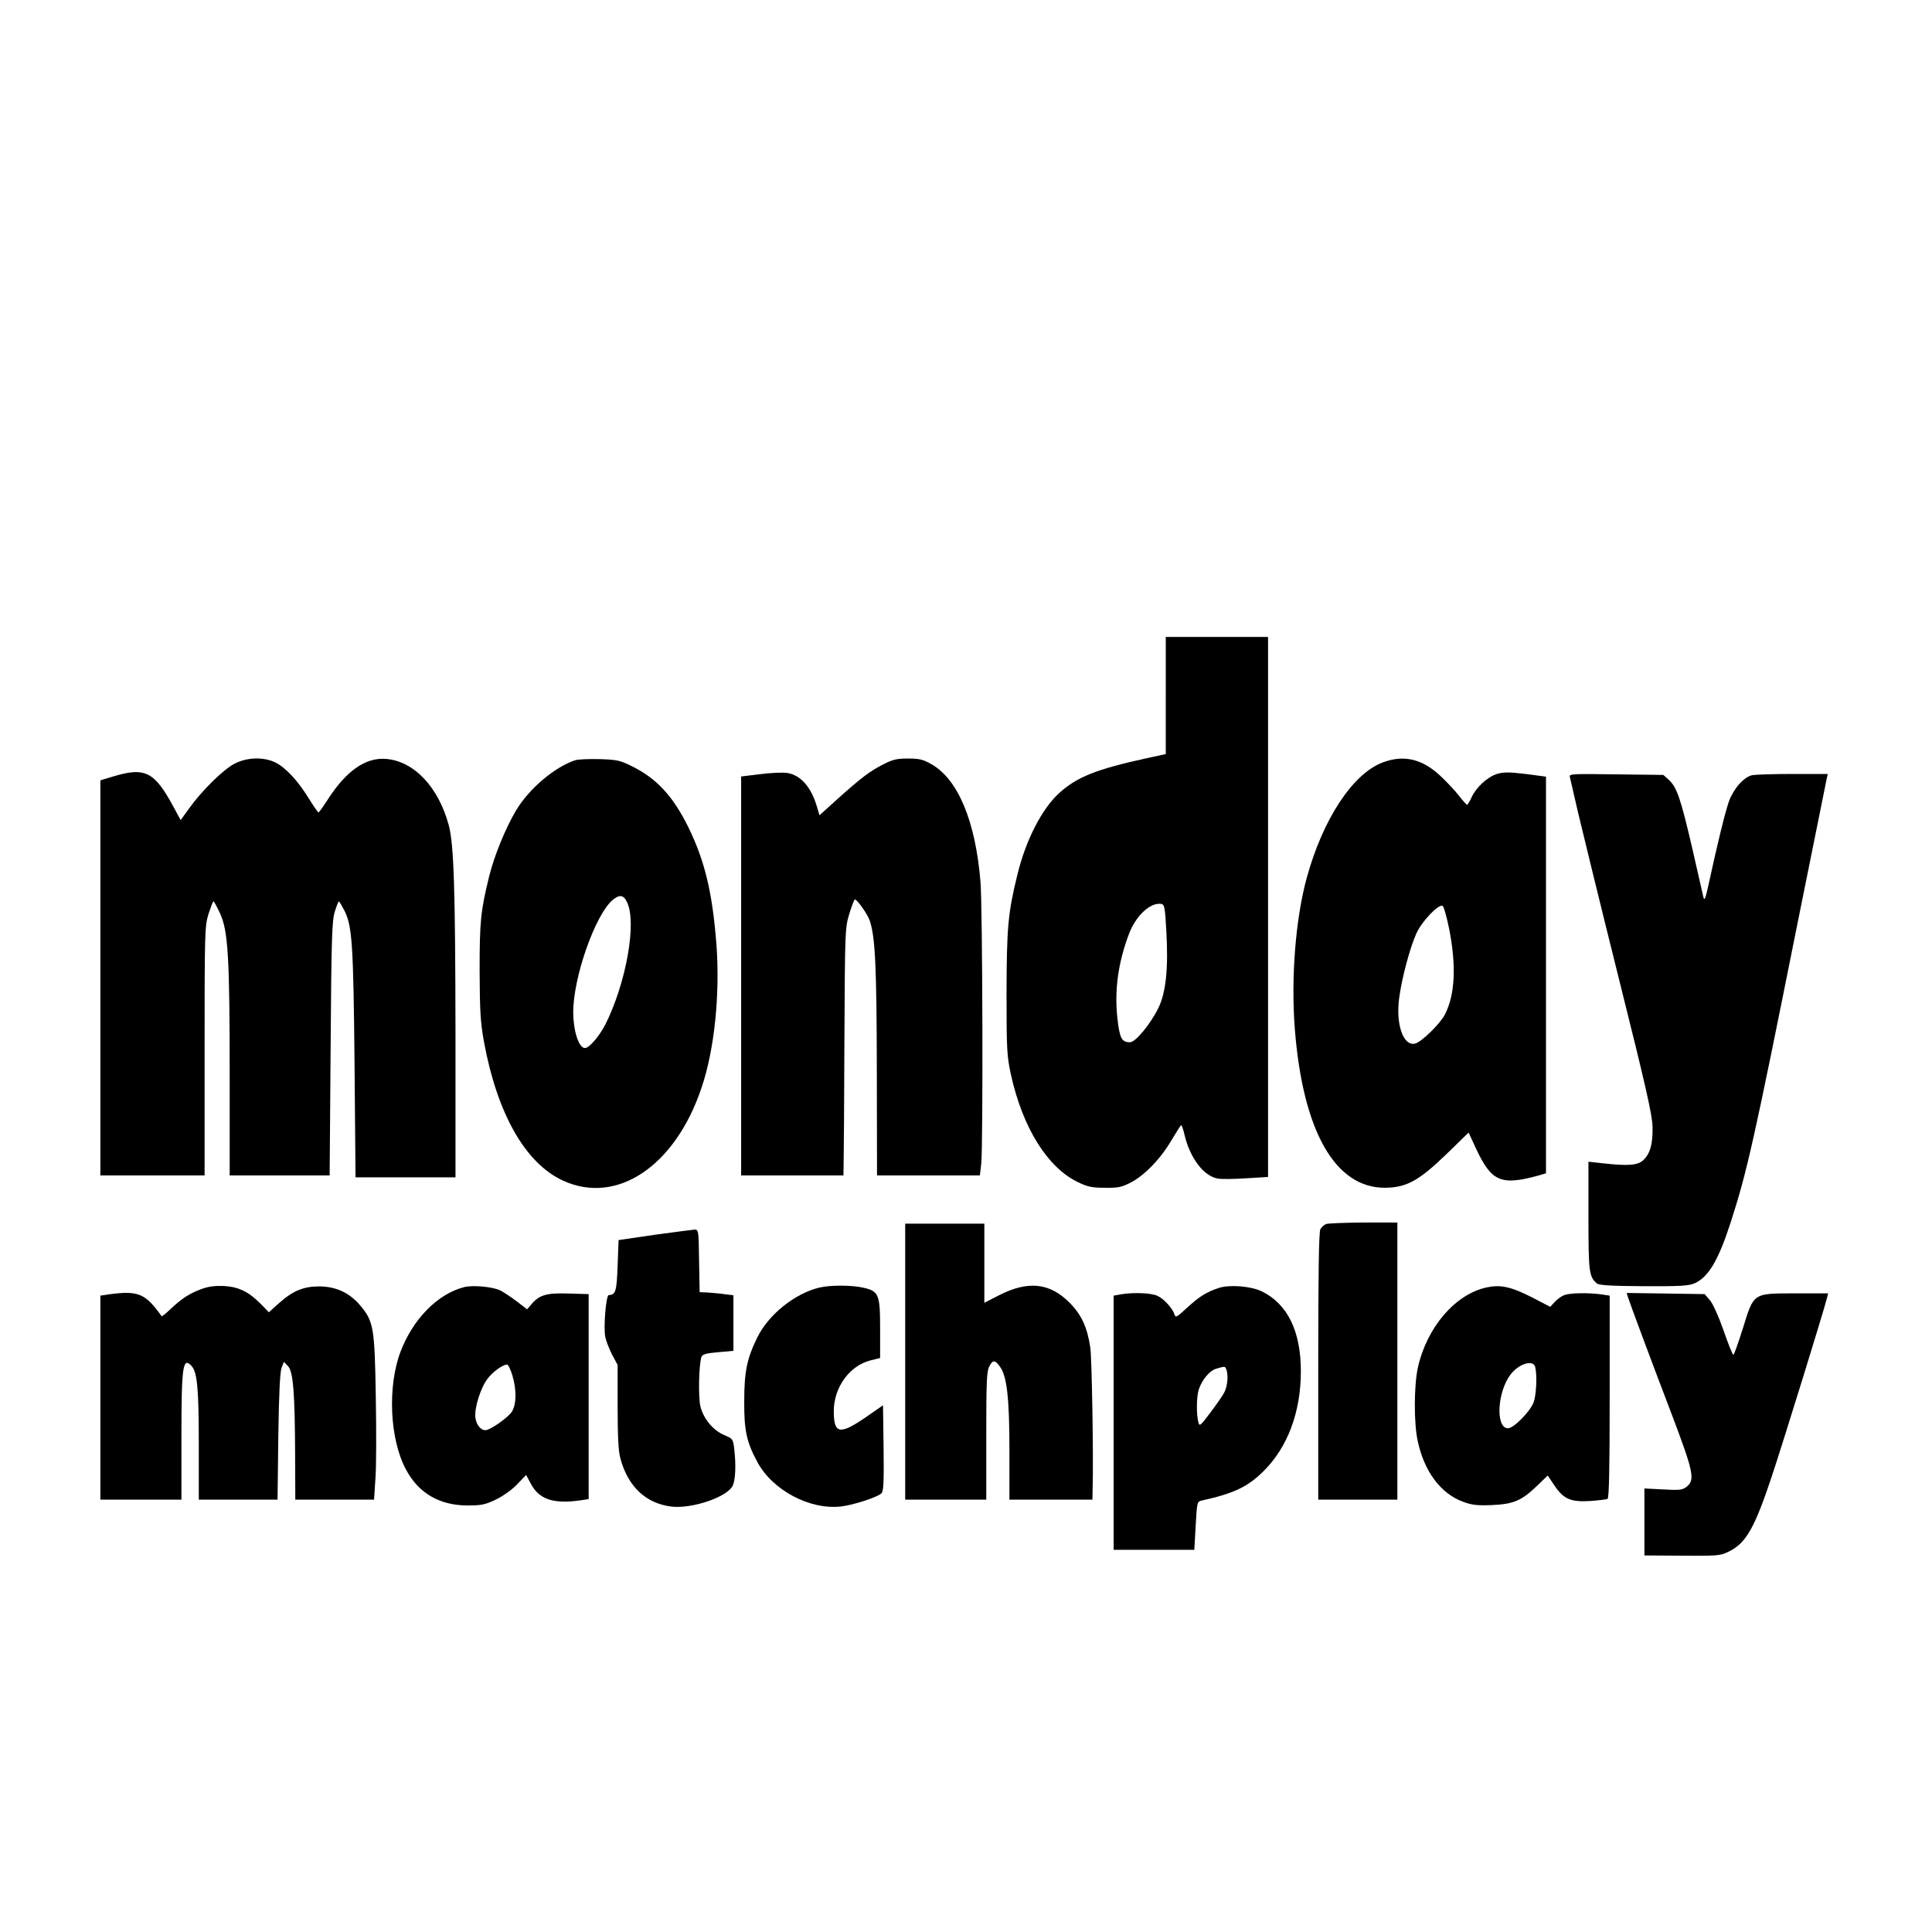 <?xml version="1.0" standalone="no"?>
<!DOCTYPE svg PUBLIC "-//W3C//DTD SVG 20010904//EN"
 "http://www.w3.org/TR/2001/REC-SVG-20010904/DTD/svg10.dtd">
<svg version="1.0" xmlns="http://www.w3.org/2000/svg"
 width="1001pt" height="1001pt" viewBox="0 0 1001 1001"
 preserveAspectRatio="xMidYMid meet">
<g transform="translate(0,1001) scale(0.1,-0.1)"
fill="#000000" stroke="none">
<path d="M6040 6407 l0 -304 -102 -22 c-255 -56 -357 -96 -448 -178 -91 -81
-176 -247 -219 -426 -49 -199 -55 -274 -56 -612 0 -297 2 -327 23 -424 61
-275 189 -480 347 -556 50 -24 73 -29 140 -29 69 -1 87 3 135 28 71 37 154
123 210 219 25 42 47 77 50 77 3 0 11 -22 17 -49 28 -120 99 -214 171 -227 18
-4 84 -3 147 1 l115 7 0 1399 0 1399 -265 0 -265 0 0 -303z m3 -1222 c11 -192
-2 -319 -42 -399 -41 -83 -118 -176 -146 -176 -44 0 -54 20 -66 128 -15 142 4
284 60 432 35 94 109 164 166 157 18 -2 21 -13 28 -142z"/>
<path d="M1215 6053 c-57 -29 -169 -139 -234 -230 l-45 -62 -39 72 c-96 177
-145 203 -304 156 l-73 -22 0 -1023 0 -1024 270 0 270 0 0 644 c0 620 1 646
20 710 12 36 23 66 26 66 3 0 18 -28 34 -62 42 -91 50 -227 50 -839 l0 -519
259 0 259 0 5 658 c4 578 7 663 22 710 9 28 18 52 21 52 2 0 15 -22 29 -49 40
-80 46 -176 52 -798 l5 -583 259 0 259 0 0 728 c-1 760 -8 997 -35 1097 -54
199 -181 332 -326 343 -104 8 -202 -60 -296 -203 -26 -41 -50 -75 -53 -74 -3
0 -25 32 -50 72 -57 93 -121 161 -174 187 -61 29 -146 27 -211 -7z"/>
<path d="M2980 6071 c-107 -35 -241 -149 -308 -263 -53 -90 -111 -231 -137
-336 -45 -183 -50 -236 -50 -492 1 -207 4 -264 22 -365 68 -373 214 -632 410
-722 279 -128 582 75 718 482 67 197 96 484 77 741 -21 271 -60 433 -146 609
-80 162 -166 254 -296 317 -58 29 -76 32 -165 35 -55 1 -111 -1 -125 -6z m269
-736 c51 -106 -5 -418 -112 -632 -32 -62 -84 -123 -106 -123 -32 0 -60 86 -61
183 -1 181 113 506 204 584 36 30 57 27 75 -12z"/>
<path d="M4577 6050 c-69 -35 -112 -67 -237 -179 l-94 -85 -12 40 c-30 105
-84 167 -154 179 -23 4 -86 1 -141 -6 l-99 -12 0 -1034 0 -1033 265 0 265 0 1
63 c1 34 3 321 4 639 3 565 3 578 25 652 13 42 26 76 29 76 12 0 65 -75 77
-109 29 -85 36 -240 37 -778 l1 -543 266 0 267 0 7 61 c10 98 7 1332 -4 1461
-26 314 -116 529 -253 608 -44 25 -63 30 -122 30 -58 0 -80 -5 -128 -30z"/>
<path d="M7162 6059 c-155 -60 -309 -295 -392 -599 -58 -213 -82 -520 -61
-785 42 -527 209 -820 467 -819 111 1 175 36 318 174 l115 112 39 -84 c80
-171 129 -192 325 -138 l37 11 0 1028 0 1027 -105 14 c-84 10 -114 10 -146 1
-51 -15 -110 -69 -134 -121 -10 -22 -21 -40 -24 -40 -3 1 -22 21 -41 46 -19
25 -63 72 -96 103 -96 90 -191 112 -302 70z m346 -860 c38 -192 31 -341 -21
-444 -24 -48 -121 -143 -155 -152 -62 -15 -102 102 -82 241 15 106 55 255 89
331 28 61 112 150 135 142 6 -2 21 -55 34 -118z"/>
<path d="M8134 5983 c2 -10 21 -90 41 -178 21 -88 115 -475 211 -859 142 -568
175 -713 176 -775 2 -88 -12 -138 -48 -172 -29 -27 -79 -31 -211 -16 l-73 8 0
-281 c0 -292 3 -315 44 -350 12 -9 72 -13 243 -14 189 -1 233 2 263 15 72 32
124 120 188 319 84 261 119 415 347 1555 80 396 147 730 150 743 l5 22 -179 0
c-98 0 -193 -3 -211 -6 -44 -9 -95 -66 -121 -133 -19 -52 -61 -222 -107 -436
-15 -68 -21 -84 -26 -65 -3 14 -30 132 -60 263 -59 253 -78 308 -120 347 l-28
25 -245 3 c-233 3 -245 3 -239 -15z"/>
<path d="M6870 3668 c-10 -4 -23 -16 -29 -27 -8 -13 -11 -241 -11 -710 l0
-691 205 0 205 0 0 718 0 718 -175 0 c-97 -1 -184 -4 -195 -8z"/>
<path d="M4690 2955 l0 -715 210 0 210 0 0 330 c0 280 2 336 16 361 17 34 30
34 55 -2 36 -49 49 -163 49 -434 l0 -255 215 0 215 0 1 53 c5 168 -4 682 -12
735 -16 107 -46 171 -109 234 -102 102 -214 113 -362 38 l-78 -40 0 205 0 205
-205 0 -205 0 0 -715z"/>
<path d="M3390 3612 l-185 -27 -5 -133 c-5 -133 -10 -151 -46 -152 -14 0 -28
-166 -18 -217 4 -20 20 -61 35 -91 l29 -54 0 -217 c0 -148 4 -232 14 -266 39
-147 132 -235 266 -251 106 -12 285 49 315 106 16 30 19 109 9 195 -6 49 -8
51 -50 69 -59 24 -109 85 -125 149 -12 49 -8 223 6 258 5 12 26 18 86 23 l79
7 0 144 0 144 -42 5 c-24 4 -63 7 -88 9 l-45 2 -3 163 c-2 160 -3 162 -25 161
-12 -1 -105 -13 -207 -27z"/>
<path d="M1043 3331 c-62 -23 -102 -49 -160 -104 -24 -23 -44 -39 -46 -36 -84
118 -121 133 -271 113 l-46 -7 0 -528 0 -529 210 0 210 0 0 324 c0 368 7 419
53 368 29 -32 37 -118 37 -408 l0 -284 204 0 204 0 4 328 c3 223 9 336 17 356
l12 30 21 -22 c27 -27 36 -140 37 -464 l1 -228 204 0 204 0 7 108 c5 59 5 251
2 427 -6 360 -11 389 -83 474 -55 64 -124 95 -209 96 -83 0 -139 -23 -213 -90
l-49 -44 -39 40 c-63 65 -115 91 -192 96 -49 2 -81 -2 -119 -16z"/>
<path d="M2404 3341 c-137 -35 -265 -166 -329 -335 -68 -180 -56 -453 28 -609
65 -123 174 -187 320 -187 70 0 91 4 145 30 36 17 83 50 111 79 l47 49 24 -45
c43 -81 115 -106 254 -87 l46 7 0 531 0 531 -104 3 c-114 4 -152 -7 -193 -56
l-22 -26 -53 41 c-29 22 -68 48 -86 57 -38 19 -143 29 -188 17z m251 -458 c22
-75 21 -146 -2 -186 -18 -30 -113 -97 -138 -97 -25 0 -47 28 -52 65 -6 49 27
155 64 203 26 34 78 72 100 72 6 0 19 -26 28 -57z"/>
<path d="M4246 3339 c-127 -30 -265 -140 -323 -260 -53 -108 -67 -177 -67
-329 -1 -150 12 -211 67 -313 78 -148 274 -252 437 -232 64 8 187 48 207 68
11 10 13 60 11 235 l-3 221 -85 -59 c-139 -96 -170 -91 -170 29 0 122 81 234
188 262 l52 13 0 152 c0 180 -7 195 -91 213 -59 13 -168 13 -223 0z"/>
<path d="M6315 3337 c-66 -22 -100 -44 -164 -102 -54 -50 -60 -54 -66 -35 -9
30 -53 79 -86 95 -29 16 -125 20 -191 9 l-38 -7 0 -658 0 -659 209 0 209 0 7
125 c7 125 7 125 34 131 162 36 235 70 316 150 126 124 195 307 195 520 0 206
-69 348 -202 413 -58 28 -167 36 -223 18z m39 -423 c11 -29 6 -85 -10 -117 -9
-18 -42 -65 -73 -106 -52 -69 -56 -73 -62 -50 -11 39 -10 133 2 170 18 52 56
98 92 108 45 13 44 13 51 -5z"/>
<path d="M7704 3340 c-163 -34 -312 -207 -358 -417 -20 -91 -21 -285 -1 -377
33 -158 118 -273 233 -316 48 -18 73 -21 152 -18 113 5 154 23 235 101 l54 52
33 -49 c48 -72 84 -89 185 -83 44 3 86 8 92 11 8 5 11 163 11 530 l0 523 -46
7 c-69 9 -159 7 -189 -4 -14 -5 -36 -21 -49 -35 l-24 -26 -98 51 c-105 53
-159 65 -230 50z m250 -412 c11 -43 6 -149 -9 -186 -21 -50 -103 -132 -132
-132 -65 0 -56 187 13 278 44 57 117 79 128 40z"/>
<path d="M8435 3288 c11 -34 121 -330 231 -618 107 -283 117 -327 74 -362 -23
-18 -35 -20 -122 -15 l-98 5 0 -174 0 -173 158 -1 c228 -2 233 -1 279 21 89
43 134 122 223 390 59 177 272 866 285 921 l7 27 -171 0 c-221 -1 -213 5 -272
-185 -23 -73 -45 -134 -48 -134 -4 0 -27 57 -51 127 -27 76 -56 140 -72 158
l-26 30 -202 3 -202 3 7 -23z"/>
</g>
</svg>
